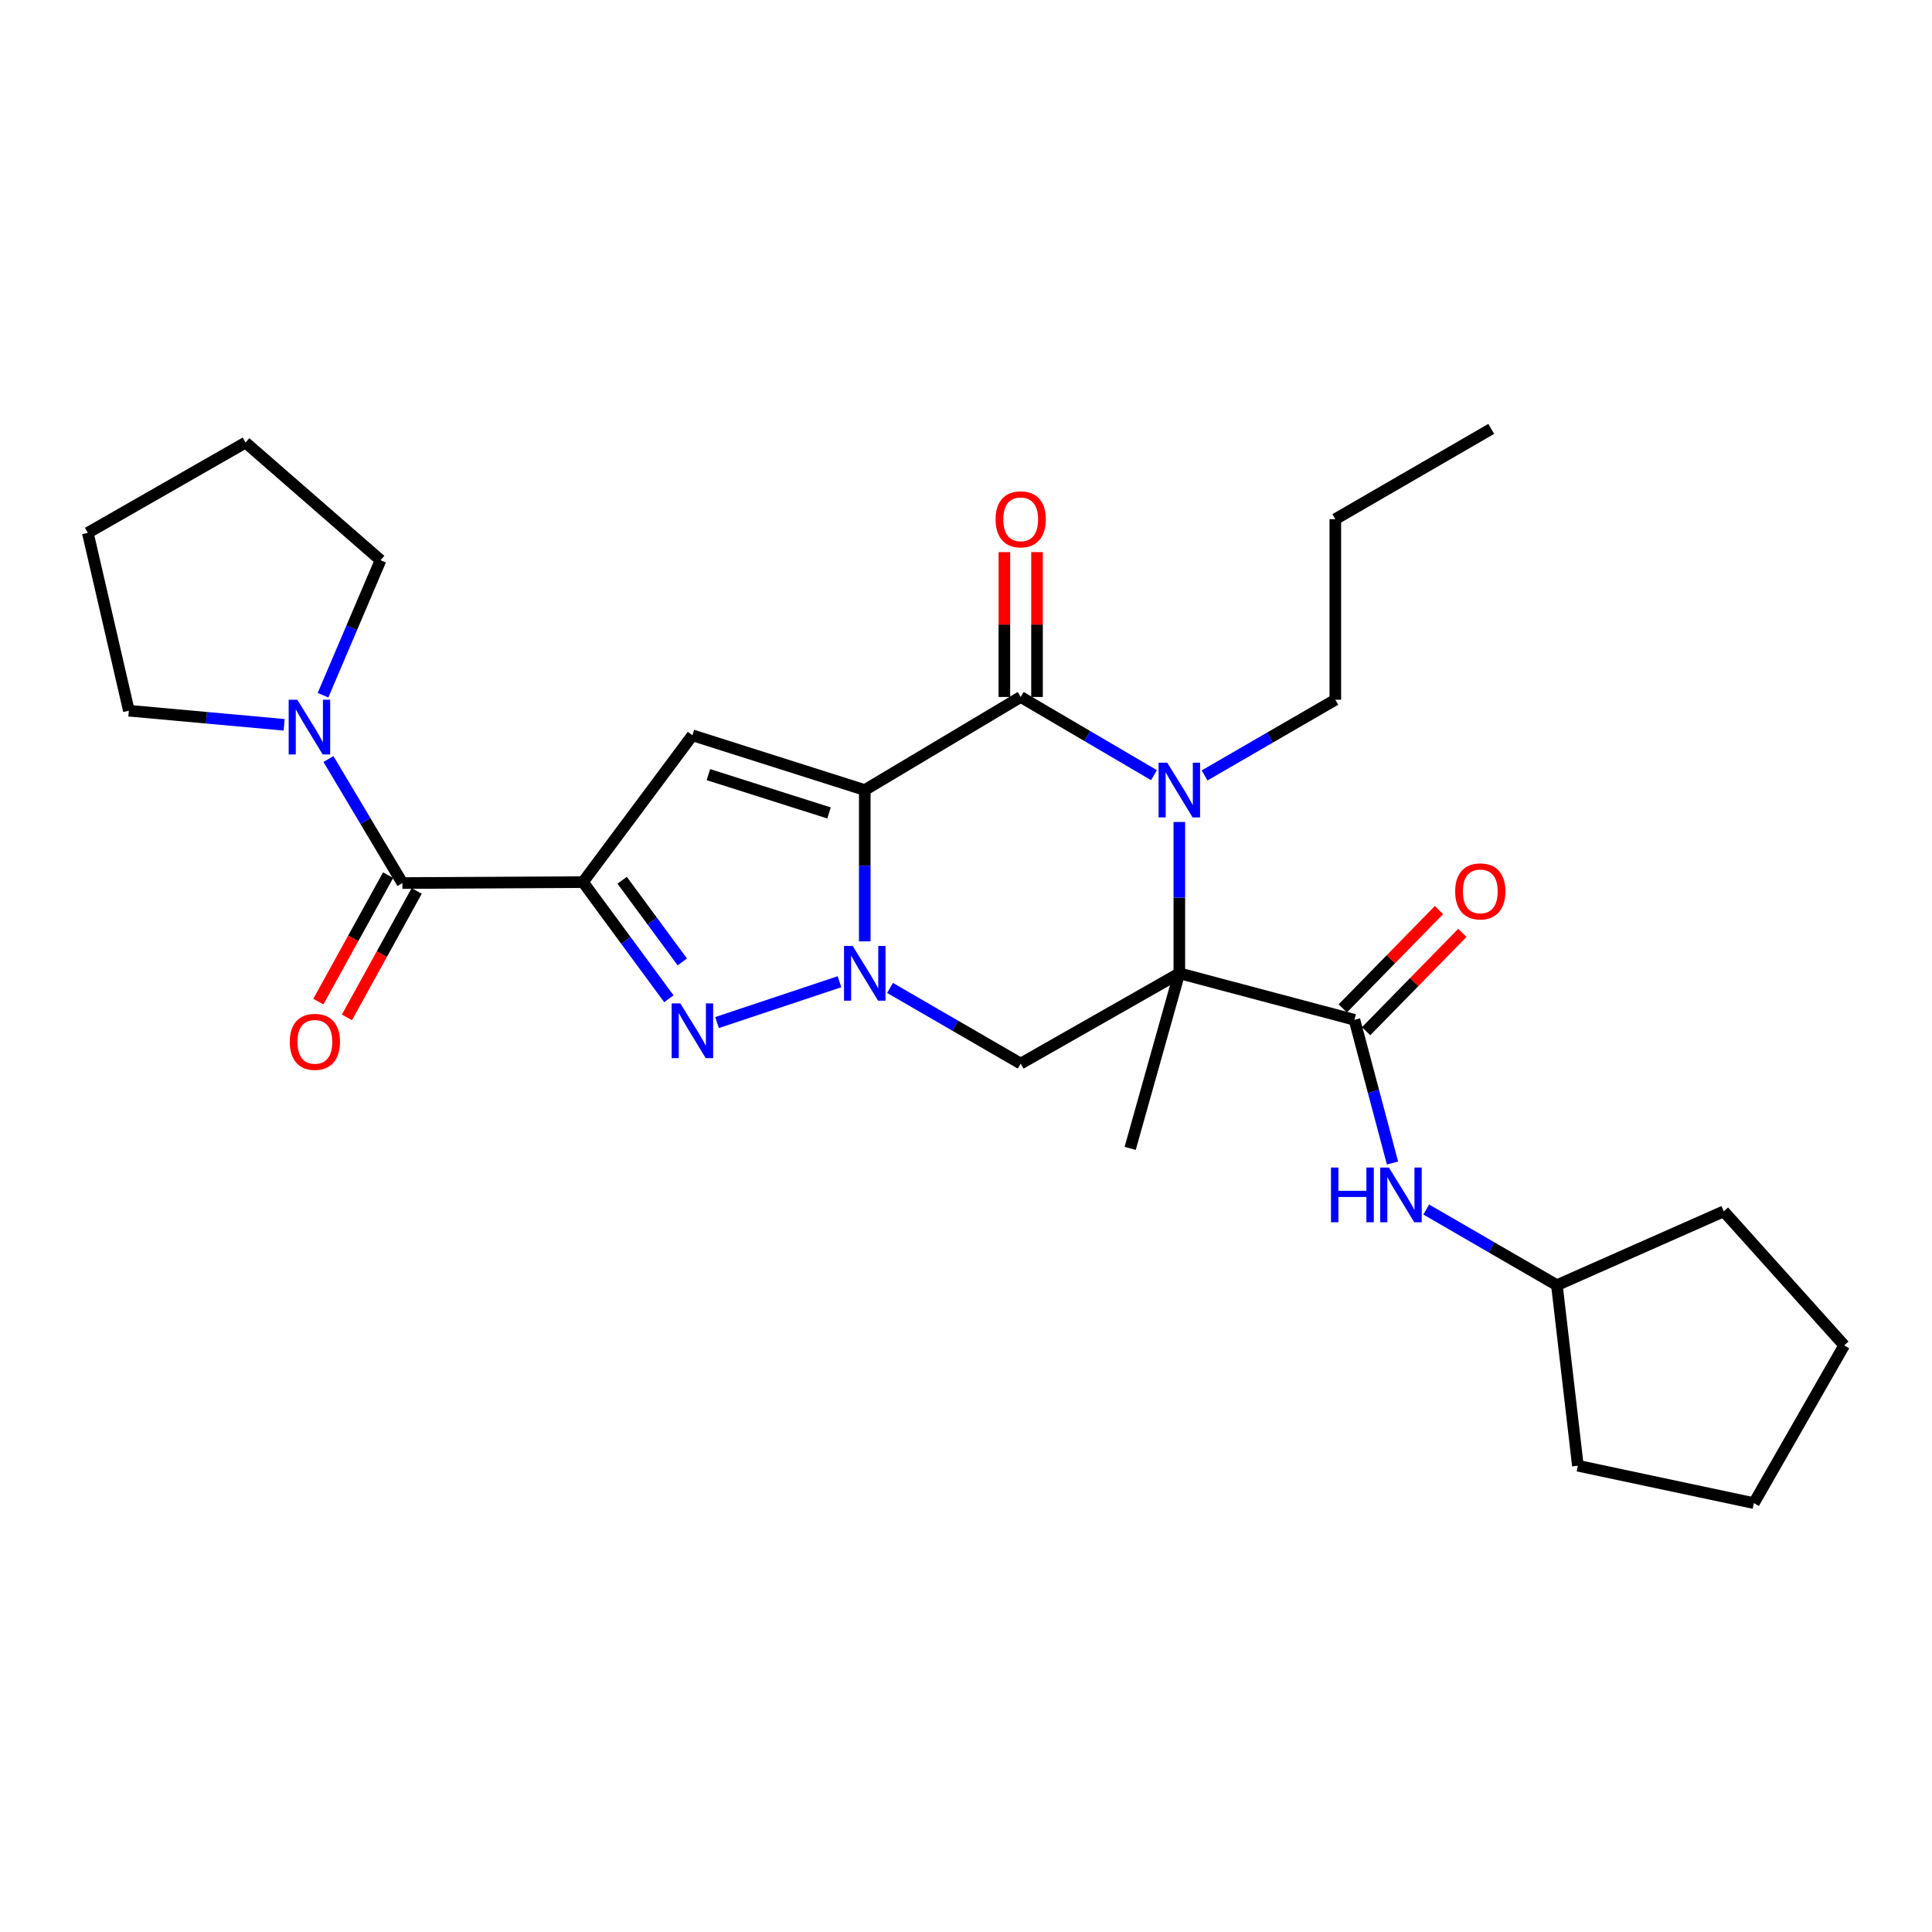 <?xml version='1.0' encoding='iso-8859-1'?>
<svg version='1.1' baseProfile='full'
              xmlns='http://www.w3.org/2000/svg'
                      xmlns:rdkit='http://www.rdkit.org/xml'
                      xmlns:xlink='http://www.w3.org/1999/xlink'
                  xml:space='preserve'
width='1000px' height='1000px' viewBox='0 0 1000 1000'>
<!-- END OF HEADER -->
<rect style='opacity:1.0;fill:#FFFFFF;stroke:none' width='1000' height='1000' x='0' y='0'> </rect>
<path class='bond-0' d='M 447.601,408.926 L 447.601,448.089' style='fill:none;fill-rule:evenodd;stroke:#000000;stroke-width:6px;stroke-linecap:butt;stroke-linejoin:miter;stroke-opacity:1' />
<path class='bond-0' d='M 447.601,448.089 L 447.601,487.252' style='fill:none;fill-rule:evenodd;stroke:#0000FF;stroke-width:6px;stroke-linecap:butt;stroke-linejoin:miter;stroke-opacity:1' />
<path class='bond-3' d='M 447.601,408.926 L 528.312,360.751' style='fill:none;fill-rule:evenodd;stroke:#000000;stroke-width:6px;stroke-linecap:butt;stroke-linejoin:miter;stroke-opacity:1' />
<path class='bond-6' d='M 447.601,408.926 L 358.395,380.595' style='fill:none;fill-rule:evenodd;stroke:#000000;stroke-width:6px;stroke-linecap:butt;stroke-linejoin:miter;stroke-opacity:1' />
<path class='bond-6' d='M 429.105,420.78 L 366.661,400.949' style='fill:none;fill-rule:evenodd;stroke:#000000;stroke-width:6px;stroke-linecap:butt;stroke-linejoin:miter;stroke-opacity:1' />
<path class='bond-5' d='M 434.51,508.146 L 371.14,529.264' style='fill:none;fill-rule:evenodd;stroke:#0000FF;stroke-width:6px;stroke-linecap:butt;stroke-linejoin:miter;stroke-opacity:1' />
<path class='bond-7' d='M 460.672,511.351 L 494.492,530.932' style='fill:none;fill-rule:evenodd;stroke:#0000FF;stroke-width:6px;stroke-linecap:butt;stroke-linejoin:miter;stroke-opacity:1' />
<path class='bond-7' d='M 494.492,530.932 L 528.312,550.512' style='fill:none;fill-rule:evenodd;stroke:#000000;stroke-width:6px;stroke-linecap:butt;stroke-linejoin:miter;stroke-opacity:1' />
<path class='bond-1' d='M 610.421,503.783 L 610.421,464.62' style='fill:none;fill-rule:evenodd;stroke:#000000;stroke-width:6px;stroke-linecap:butt;stroke-linejoin:miter;stroke-opacity:1' />
<path class='bond-1' d='M 610.421,464.62 L 610.421,425.457' style='fill:none;fill-rule:evenodd;stroke:#0000FF;stroke-width:6px;stroke-linecap:butt;stroke-linejoin:miter;stroke-opacity:1' />
<path class='bond-8' d='M 610.421,503.783 L 701.064,527.852' style='fill:none;fill-rule:evenodd;stroke:#000000;stroke-width:6px;stroke-linecap:butt;stroke-linejoin:miter;stroke-opacity:1' />
<path class='bond-15' d='M 610.421,503.783 L 584.973,594.407' style='fill:none;fill-rule:evenodd;stroke:#000000;stroke-width:6px;stroke-linecap:butt;stroke-linejoin:miter;stroke-opacity:1' />
<path class='bond-28' d='M 610.421,503.783 L 528.312,550.512' style='fill:none;fill-rule:evenodd;stroke:#000000;stroke-width:6px;stroke-linecap:butt;stroke-linejoin:miter;stroke-opacity:1' />
<path class='bond-2' d='M 301.752,456.575 L 358.395,380.595' style='fill:none;fill-rule:evenodd;stroke:#000000;stroke-width:6px;stroke-linecap:butt;stroke-linejoin:miter;stroke-opacity:1' />
<path class='bond-9' d='M 301.752,456.575 L 208.284,457.063' style='fill:none;fill-rule:evenodd;stroke:#000000;stroke-width:6px;stroke-linecap:butt;stroke-linejoin:miter;stroke-opacity:1' />
<path class='bond-29' d='M 301.752,456.575 L 323.982,486.769' style='fill:none;fill-rule:evenodd;stroke:#000000;stroke-width:6px;stroke-linecap:butt;stroke-linejoin:miter;stroke-opacity:1' />
<path class='bond-29' d='M 323.982,486.769 L 346.211,516.964' style='fill:none;fill-rule:evenodd;stroke:#0000FF;stroke-width:6px;stroke-linecap:butt;stroke-linejoin:miter;stroke-opacity:1' />
<path class='bond-29' d='M 322.028,455.616 L 337.589,476.752' style='fill:none;fill-rule:evenodd;stroke:#000000;stroke-width:6px;stroke-linecap:butt;stroke-linejoin:miter;stroke-opacity:1' />
<path class='bond-29' d='M 337.589,476.752 L 353.15,497.888' style='fill:none;fill-rule:evenodd;stroke:#0000FF;stroke-width:6px;stroke-linecap:butt;stroke-linejoin:miter;stroke-opacity:1' />
<path class='bond-4' d='M 528.312,360.751 L 562.806,380.989' style='fill:none;fill-rule:evenodd;stroke:#000000;stroke-width:6px;stroke-linecap:butt;stroke-linejoin:miter;stroke-opacity:1' />
<path class='bond-4' d='M 562.806,380.989 L 597.301,401.228' style='fill:none;fill-rule:evenodd;stroke:#0000FF;stroke-width:6px;stroke-linecap:butt;stroke-linejoin:miter;stroke-opacity:1' />
<path class='bond-12' d='M 536.76,360.751 L 536.76,323.265' style='fill:none;fill-rule:evenodd;stroke:#000000;stroke-width:6px;stroke-linecap:butt;stroke-linejoin:miter;stroke-opacity:1' />
<path class='bond-12' d='M 536.76,323.265 L 536.76,285.78' style='fill:none;fill-rule:evenodd;stroke:#FF0000;stroke-width:6px;stroke-linecap:butt;stroke-linejoin:miter;stroke-opacity:1' />
<path class='bond-12' d='M 519.863,360.751 L 519.863,323.265' style='fill:none;fill-rule:evenodd;stroke:#000000;stroke-width:6px;stroke-linecap:butt;stroke-linejoin:miter;stroke-opacity:1' />
<path class='bond-12' d='M 519.863,323.265 L 519.863,285.78' style='fill:none;fill-rule:evenodd;stroke:#FF0000;stroke-width:6px;stroke-linecap:butt;stroke-linejoin:miter;stroke-opacity:1' />
<path class='bond-16' d='M 623.494,401.358 L 657.327,381.773' style='fill:none;fill-rule:evenodd;stroke:#0000FF;stroke-width:6px;stroke-linecap:butt;stroke-linejoin:miter;stroke-opacity:1' />
<path class='bond-16' d='M 657.327,381.773 L 691.16,362.187' style='fill:none;fill-rule:evenodd;stroke:#000000;stroke-width:6px;stroke-linecap:butt;stroke-linejoin:miter;stroke-opacity:1' />
<path class='bond-11' d='M 701.064,527.852 L 710.91,564.911' style='fill:none;fill-rule:evenodd;stroke:#000000;stroke-width:6px;stroke-linecap:butt;stroke-linejoin:miter;stroke-opacity:1' />
<path class='bond-11' d='M 710.91,564.911 L 720.757,601.971' style='fill:none;fill-rule:evenodd;stroke:#0000FF;stroke-width:6px;stroke-linecap:butt;stroke-linejoin:miter;stroke-opacity:1' />
<path class='bond-13' d='M 707.102,533.761 L 732.002,508.315' style='fill:none;fill-rule:evenodd;stroke:#000000;stroke-width:6px;stroke-linecap:butt;stroke-linejoin:miter;stroke-opacity:1' />
<path class='bond-13' d='M 732.002,508.315 L 756.902,482.869' style='fill:none;fill-rule:evenodd;stroke:#FF0000;stroke-width:6px;stroke-linecap:butt;stroke-linejoin:miter;stroke-opacity:1' />
<path class='bond-13' d='M 695.025,521.943 L 719.926,496.497' style='fill:none;fill-rule:evenodd;stroke:#000000;stroke-width:6px;stroke-linecap:butt;stroke-linejoin:miter;stroke-opacity:1' />
<path class='bond-13' d='M 719.926,496.497 L 744.826,471.052' style='fill:none;fill-rule:evenodd;stroke:#FF0000;stroke-width:6px;stroke-linecap:butt;stroke-linejoin:miter;stroke-opacity:1' />
<path class='bond-10' d='M 208.284,457.063 L 189.143,424.962' style='fill:none;fill-rule:evenodd;stroke:#000000;stroke-width:6px;stroke-linecap:butt;stroke-linejoin:miter;stroke-opacity:1' />
<path class='bond-10' d='M 189.143,424.962 L 170.001,392.861' style='fill:none;fill-rule:evenodd;stroke:#0000FF;stroke-width:6px;stroke-linecap:butt;stroke-linejoin:miter;stroke-opacity:1' />
<path class='bond-14' d='M 200.887,452.982 L 182.833,485.704' style='fill:none;fill-rule:evenodd;stroke:#000000;stroke-width:6px;stroke-linecap:butt;stroke-linejoin:miter;stroke-opacity:1' />
<path class='bond-14' d='M 182.833,485.704 L 164.779,518.427' style='fill:none;fill-rule:evenodd;stroke:#FF0000;stroke-width:6px;stroke-linecap:butt;stroke-linejoin:miter;stroke-opacity:1' />
<path class='bond-14' d='M 215.682,461.144 L 197.628,493.867' style='fill:none;fill-rule:evenodd;stroke:#000000;stroke-width:6px;stroke-linecap:butt;stroke-linejoin:miter;stroke-opacity:1' />
<path class='bond-14' d='M 197.628,493.867 L 179.573,526.59' style='fill:none;fill-rule:evenodd;stroke:#FF0000;stroke-width:6px;stroke-linecap:butt;stroke-linejoin:miter;stroke-opacity:1' />
<path class='bond-18' d='M 147.07,375.163 L 106.884,371.51' style='fill:none;fill-rule:evenodd;stroke:#0000FF;stroke-width:6px;stroke-linecap:butt;stroke-linejoin:miter;stroke-opacity:1' />
<path class='bond-18' d='M 106.884,371.51 L 66.698,367.857' style='fill:none;fill-rule:evenodd;stroke:#000000;stroke-width:6px;stroke-linecap:butt;stroke-linejoin:miter;stroke-opacity:1' />
<path class='bond-19' d='M 167.191,359.845 L 182.082,324.903' style='fill:none;fill-rule:evenodd;stroke:#0000FF;stroke-width:6px;stroke-linecap:butt;stroke-linejoin:miter;stroke-opacity:1' />
<path class='bond-19' d='M 182.082,324.903 L 196.973,289.962' style='fill:none;fill-rule:evenodd;stroke:#000000;stroke-width:6px;stroke-linecap:butt;stroke-linejoin:miter;stroke-opacity:1' />
<path class='bond-17' d='M 738.214,626.045 L 772.033,645.63' style='fill:none;fill-rule:evenodd;stroke:#0000FF;stroke-width:6px;stroke-linecap:butt;stroke-linejoin:miter;stroke-opacity:1' />
<path class='bond-17' d='M 772.033,645.63 L 805.853,665.214' style='fill:none;fill-rule:evenodd;stroke:#000000;stroke-width:6px;stroke-linecap:butt;stroke-linejoin:miter;stroke-opacity:1' />
<path class='bond-20' d='M 691.16,362.187 L 691.16,268.719' style='fill:none;fill-rule:evenodd;stroke:#000000;stroke-width:6px;stroke-linecap:butt;stroke-linejoin:miter;stroke-opacity:1' />
<path class='bond-21' d='M 805.853,665.214 L 892.215,626.99' style='fill:none;fill-rule:evenodd;stroke:#000000;stroke-width:6px;stroke-linecap:butt;stroke-linejoin:miter;stroke-opacity:1' />
<path class='bond-22' d='M 805.853,665.214 L 816.704,758.663' style='fill:none;fill-rule:evenodd;stroke:#000000;stroke-width:6px;stroke-linecap:butt;stroke-linejoin:miter;stroke-opacity:1' />
<path class='bond-23' d='M 66.698,367.857 L 45.455,275.797' style='fill:none;fill-rule:evenodd;stroke:#000000;stroke-width:6px;stroke-linecap:butt;stroke-linejoin:miter;stroke-opacity:1' />
<path class='bond-24' d='M 196.973,289.962 L 127.104,229.068' style='fill:none;fill-rule:evenodd;stroke:#000000;stroke-width:6px;stroke-linecap:butt;stroke-linejoin:miter;stroke-opacity:1' />
<path class='bond-25' d='M 691.16,268.719 L 771.862,221.99' style='fill:none;fill-rule:evenodd;stroke:#000000;stroke-width:6px;stroke-linecap:butt;stroke-linejoin:miter;stroke-opacity:1' />
<path class='bond-26' d='M 892.215,626.99 L 954.545,696.38' style='fill:none;fill-rule:evenodd;stroke:#000000;stroke-width:6px;stroke-linecap:butt;stroke-linejoin:miter;stroke-opacity:1' />
<path class='bond-27' d='M 816.704,758.663 L 907.807,778.01' style='fill:none;fill-rule:evenodd;stroke:#000000;stroke-width:6px;stroke-linecap:butt;stroke-linejoin:miter;stroke-opacity:1' />
<path class='bond-30' d='M 45.455,275.797 L 127.104,229.068' style='fill:none;fill-rule:evenodd;stroke:#000000;stroke-width:6px;stroke-linecap:butt;stroke-linejoin:miter;stroke-opacity:1' />
<path class='bond-31' d='M 954.545,696.38 L 907.807,778.01' style='fill:none;fill-rule:evenodd;stroke:#000000;stroke-width:6px;stroke-linecap:butt;stroke-linejoin:miter;stroke-opacity:1' />
<path  class='atom-1' d='M 441.341 489.623
L 450.621 504.623
Q 451.541 506.103, 453.021 508.783
Q 454.501 511.463, 454.581 511.623
L 454.581 489.623
L 458.341 489.623
L 458.341 517.943
L 454.461 517.943
L 444.501 501.543
Q 443.341 499.623, 442.101 497.423
Q 440.901 495.223, 440.541 494.543
L 440.541 517.943
L 436.861 517.943
L 436.861 489.623
L 441.341 489.623
' fill='#0000FF'/>
<path  class='atom-5' d='M 604.161 394.766
L 613.441 409.766
Q 614.361 411.246, 615.841 413.926
Q 617.321 416.606, 617.401 416.766
L 617.401 394.766
L 621.161 394.766
L 621.161 423.086
L 617.281 423.086
L 607.321 406.686
Q 606.161 404.766, 604.921 402.566
Q 603.721 400.366, 603.361 399.686
L 603.361 423.086
L 599.681 423.086
L 599.681 394.766
L 604.161 394.766
' fill='#0000FF'/>
<path  class='atom-6' d='M 352.135 519.352
L 361.415 534.352
Q 362.335 535.832, 363.815 538.512
Q 365.295 541.192, 365.375 541.352
L 365.375 519.352
L 369.135 519.352
L 369.135 547.672
L 365.255 547.672
L 355.295 531.272
Q 354.135 529.352, 352.895 527.152
Q 351.695 524.952, 351.335 524.272
L 351.335 547.672
L 347.655 547.672
L 347.655 519.352
L 352.135 519.352
' fill='#0000FF'/>
<path  class='atom-11' d='M 153.896 362.192
L 163.176 377.192
Q 164.096 378.672, 165.576 381.352
Q 167.056 384.032, 167.136 384.192
L 167.136 362.192
L 170.896 362.192
L 170.896 390.512
L 167.016 390.512
L 157.056 374.112
Q 155.896 372.192, 154.656 369.992
Q 153.456 367.792, 153.096 367.112
L 153.096 390.512
L 149.416 390.512
L 149.416 362.192
L 153.896 362.192
' fill='#0000FF'/>
<path  class='atom-12' d='M 688.922 604.315
L 692.762 604.315
L 692.762 616.355
L 707.242 616.355
L 707.242 604.315
L 711.082 604.315
L 711.082 632.635
L 707.242 632.635
L 707.242 619.555
L 692.762 619.555
L 692.762 632.635
L 688.922 632.635
L 688.922 604.315
' fill='#0000FF'/>
<path  class='atom-12' d='M 718.882 604.315
L 728.162 619.315
Q 729.082 620.795, 730.562 623.475
Q 732.042 626.155, 732.122 626.315
L 732.122 604.315
L 735.882 604.315
L 735.882 632.635
L 732.002 632.635
L 722.042 616.235
Q 720.882 614.315, 719.642 612.115
Q 718.442 609.915, 718.082 609.235
L 718.082 632.635
L 714.402 632.635
L 714.402 604.315
L 718.882 604.315
' fill='#0000FF'/>
<path  class='atom-13' d='M 515.312 268.799
Q 515.312 261.999, 518.672 258.199
Q 522.032 254.399, 528.312 254.399
Q 534.592 254.399, 537.952 258.199
Q 541.312 261.999, 541.312 268.799
Q 541.312 275.679, 537.912 279.599
Q 534.512 283.479, 528.312 283.479
Q 522.072 283.479, 518.672 279.599
Q 515.312 275.719, 515.312 268.799
M 528.312 280.279
Q 532.632 280.279, 534.952 277.399
Q 537.312 274.479, 537.312 268.799
Q 537.312 263.239, 534.952 260.439
Q 532.632 257.599, 528.312 257.599
Q 523.992 257.599, 521.632 260.399
Q 519.312 263.199, 519.312 268.799
Q 519.312 274.519, 521.632 277.399
Q 523.992 280.279, 528.312 280.279
' fill='#FF0000'/>
<path  class='atom-14' d='M 753.192 461.377
Q 753.192 454.577, 756.552 450.777
Q 759.912 446.977, 766.192 446.977
Q 772.472 446.977, 775.832 450.777
Q 779.192 454.577, 779.192 461.377
Q 779.192 468.257, 775.792 472.177
Q 772.392 476.057, 766.192 476.057
Q 759.952 476.057, 756.552 472.177
Q 753.192 468.297, 753.192 461.377
M 766.192 472.857
Q 770.512 472.857, 772.832 469.977
Q 775.192 467.057, 775.192 461.377
Q 775.192 455.817, 772.832 453.017
Q 770.512 450.177, 766.192 450.177
Q 761.872 450.177, 759.512 452.977
Q 757.192 455.777, 757.192 461.377
Q 757.192 467.097, 759.512 469.977
Q 761.872 472.857, 766.192 472.857
' fill='#FF0000'/>
<path  class='atom-15' d='M 149.982 539.253
Q 149.982 532.453, 153.342 528.653
Q 156.702 524.853, 162.982 524.853
Q 169.262 524.853, 172.622 528.653
Q 175.982 532.453, 175.982 539.253
Q 175.982 546.133, 172.582 550.053
Q 169.182 553.933, 162.982 553.933
Q 156.742 553.933, 153.342 550.053
Q 149.982 546.173, 149.982 539.253
M 162.982 550.733
Q 167.302 550.733, 169.622 547.853
Q 171.982 544.933, 171.982 539.253
Q 171.982 533.693, 169.622 530.893
Q 167.302 528.053, 162.982 528.053
Q 158.662 528.053, 156.302 530.853
Q 153.982 533.653, 153.982 539.253
Q 153.982 544.973, 156.302 547.853
Q 158.662 550.733, 162.982 550.733
' fill='#FF0000'/>
</svg>
